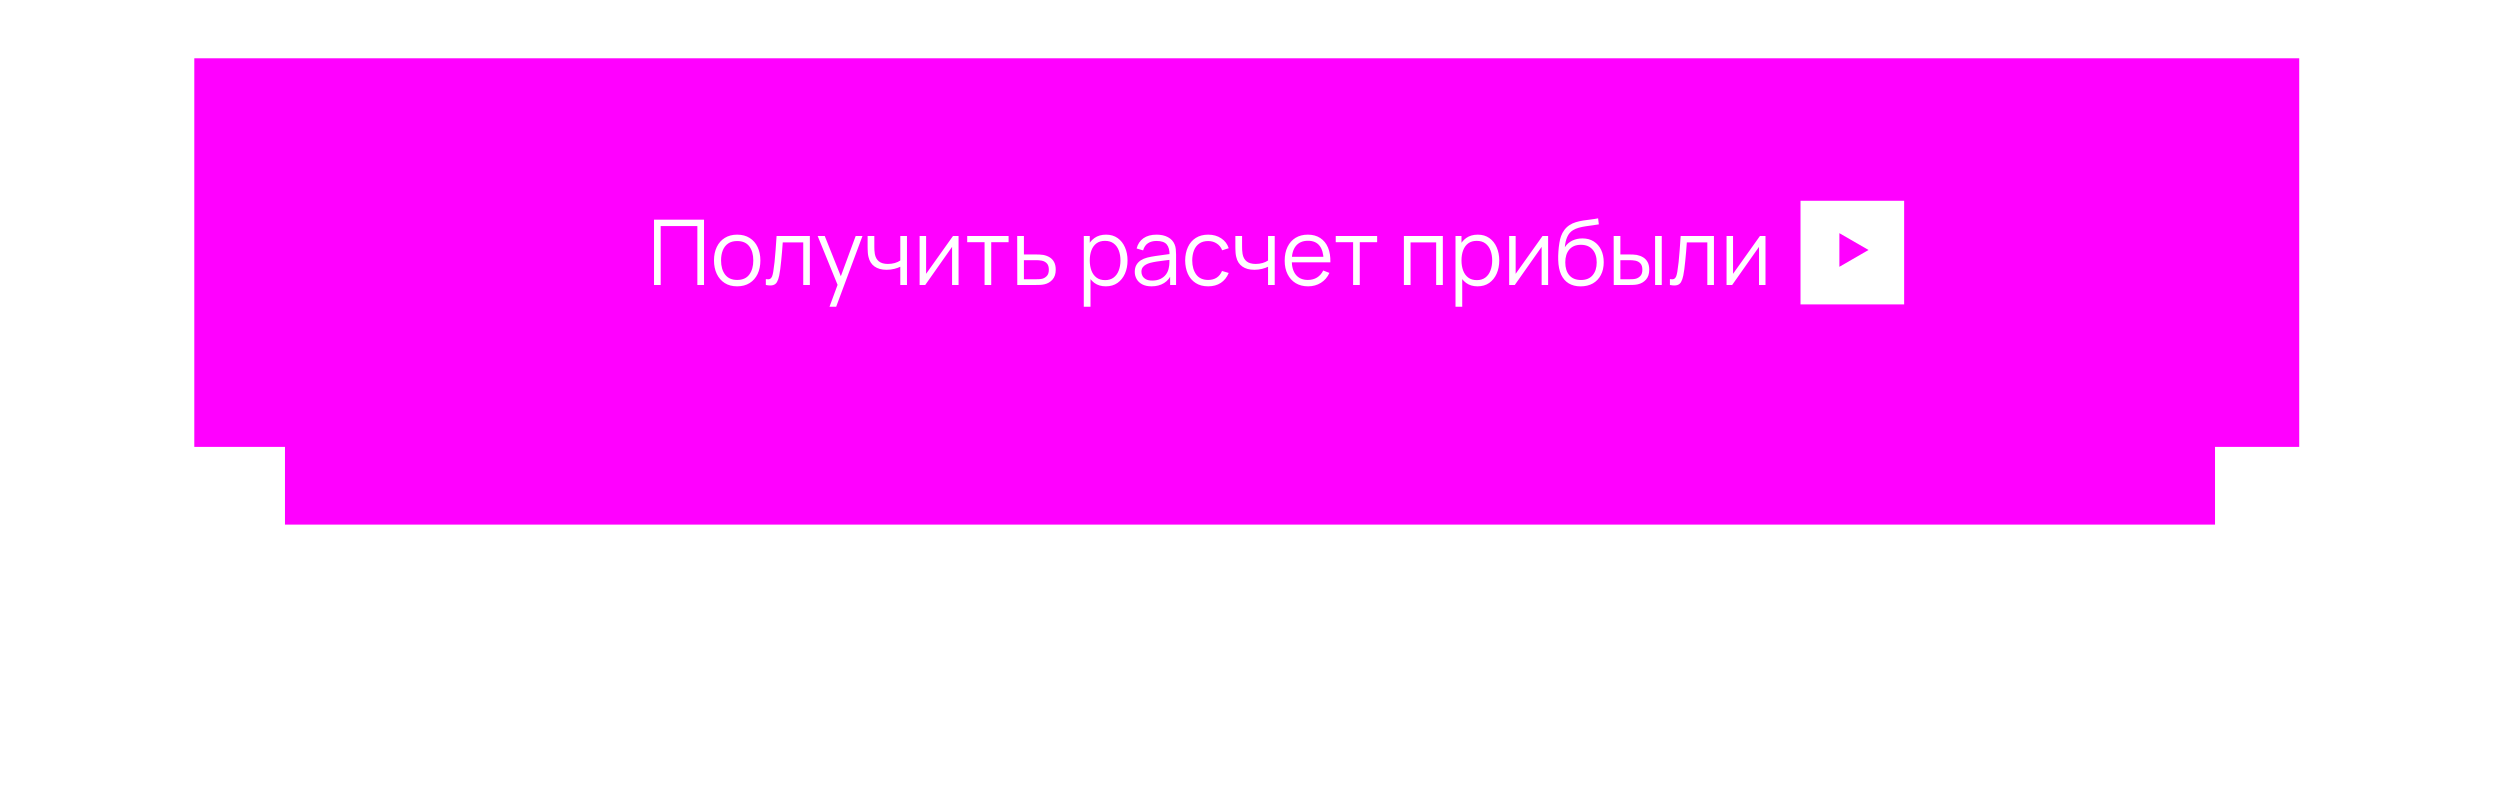 <?xml version="1.0" encoding="UTF-8"?> <svg xmlns="http://www.w3.org/2000/svg" width="386" height="125" viewBox="0 0 386 125" fill="none"> <rect x="30" y="9" width="325" height="60" fill="#FF00FF"></rect> <g filter="url(#filter0_f_924_301)"> <rect x="44" y="44" width="298" height="37" fill="#FF00FF"></rect> </g> <path d="M100.98 44V33.92H108.701V44H107.672V34.907H102.009V44H100.98ZM113.817 44.21C113.065 44.21 112.424 44.04 111.892 43.699C111.36 43.358 110.951 42.887 110.667 42.285C110.382 41.683 110.24 40.992 110.24 40.213C110.24 39.42 110.384 38.724 110.674 38.127C110.963 37.53 111.374 37.065 111.906 36.734C112.442 36.398 113.079 36.23 113.817 36.23C114.573 36.23 115.217 36.4 115.749 36.741C116.285 37.077 116.694 37.546 116.974 38.148C117.258 38.745 117.401 39.434 117.401 40.213C117.401 41.006 117.258 41.704 116.974 42.306C116.689 42.903 116.278 43.37 115.742 43.706C115.205 44.042 114.563 44.21 113.817 44.21ZM113.817 43.223C114.657 43.223 115.282 42.945 115.693 42.39C116.103 41.83 116.309 41.104 116.309 40.213C116.309 39.298 116.101 38.57 115.686 38.029C115.275 37.488 114.652 37.217 113.817 37.217C113.252 37.217 112.785 37.345 112.417 37.602C112.053 37.854 111.78 38.206 111.598 38.659C111.42 39.107 111.332 39.625 111.332 40.213C111.332 41.123 111.542 41.853 111.962 42.404C112.382 42.95 113 43.223 113.817 43.223ZM118.245 44V43.097C118.525 43.148 118.737 43.137 118.882 43.062C119.031 42.983 119.141 42.852 119.211 42.67C119.281 42.483 119.339 42.252 119.386 41.977C119.461 41.52 119.528 41.016 119.589 40.465C119.65 39.914 119.703 39.308 119.75 38.645C119.801 37.978 119.853 37.243 119.904 36.44H125.042V44H124.02V37.427H120.856C120.823 37.922 120.786 38.414 120.744 38.904C120.702 39.394 120.658 39.865 120.611 40.318C120.569 40.766 120.522 41.179 120.471 41.557C120.42 41.935 120.366 42.262 120.31 42.537C120.226 42.952 120.114 43.284 119.974 43.531C119.839 43.778 119.636 43.942 119.365 44.021C119.094 44.1 118.721 44.093 118.245 44ZM128.076 47.36L129.539 43.391L129.56 44.567L126.249 36.44H127.341L130.057 43.237H129.609L132.115 36.44H133.165L129.105 47.36H128.076ZM139.007 44V41.186C138.755 41.312 138.445 41.422 138.076 41.515C137.708 41.608 137.311 41.655 136.886 41.655C136.121 41.655 135.5 41.485 135.024 41.144C134.548 40.803 134.238 40.311 134.093 39.667C134.047 39.476 134.014 39.273 133.995 39.058C133.981 38.843 133.972 38.65 133.967 38.477C133.963 38.304 133.96 38.181 133.96 38.106V36.44H134.996V38.106C134.996 38.26 135.001 38.435 135.01 38.631C135.02 38.827 135.041 39.018 135.073 39.205C135.167 39.714 135.377 40.099 135.703 40.36C136.035 40.621 136.499 40.752 137.096 40.752C137.47 40.752 137.822 40.705 138.153 40.612C138.489 40.514 138.774 40.383 139.007 40.22V36.44H140.036V44H139.007ZM148.002 36.44V44H147.001V38.113L142.857 44H141.989V36.44H142.99V42.278L147.141 36.44H148.002ZM152.017 44V37.392H149.336V36.44H155.727V37.392H153.046V44H152.017ZM157.069 44L157.055 36.44H158.091V39.289H159.862C160.081 39.289 160.296 39.294 160.506 39.303C160.721 39.312 160.91 39.331 161.073 39.359C161.446 39.429 161.778 39.553 162.067 39.73C162.361 39.907 162.59 40.152 162.753 40.465C162.921 40.778 163.005 41.17 163.005 41.641C163.005 42.29 162.837 42.801 162.501 43.174C162.17 43.547 161.75 43.79 161.241 43.902C161.05 43.944 160.842 43.972 160.618 43.986C160.394 43.995 160.172 44 159.953 44H157.069ZM158.091 43.118H159.911C160.07 43.118 160.247 43.113 160.443 43.104C160.639 43.095 160.812 43.069 160.961 43.027C161.208 42.957 161.432 42.817 161.633 42.607C161.838 42.392 161.941 42.07 161.941 41.641C161.941 41.216 161.843 40.897 161.647 40.682C161.451 40.463 161.19 40.318 160.863 40.248C160.718 40.215 160.562 40.194 160.394 40.185C160.226 40.176 160.065 40.171 159.911 40.171H158.091V43.118ZM170.738 44.21C170.043 44.21 169.455 44.035 168.974 43.685C168.494 43.33 168.13 42.852 167.882 42.25C167.635 41.643 167.511 40.964 167.511 40.213C167.511 39.448 167.635 38.766 167.882 38.169C168.134 37.567 168.503 37.093 168.988 36.748C169.474 36.403 170.071 36.23 170.78 36.23C171.471 36.23 172.064 36.405 172.558 36.755C173.053 37.105 173.431 37.581 173.692 38.183C173.958 38.785 174.091 39.462 174.091 40.213C174.091 40.969 173.958 41.648 173.692 42.25C173.426 42.852 173.044 43.33 172.544 43.685C172.045 44.035 171.443 44.21 170.738 44.21ZM167.336 47.36V36.44H168.26V42.131H168.372V47.36H167.336ZM170.633 43.251C171.161 43.251 171.599 43.118 171.949 42.852C172.299 42.586 172.561 42.224 172.733 41.767C172.911 41.305 172.999 40.787 172.999 40.213C172.999 39.644 172.913 39.13 172.74 38.673C172.568 38.216 172.304 37.854 171.949 37.588C171.599 37.322 171.154 37.189 170.612 37.189C170.085 37.189 169.646 37.317 169.296 37.574C168.951 37.831 168.692 38.188 168.519 38.645C168.347 39.098 168.26 39.62 168.26 40.213C168.26 40.796 168.347 41.319 168.519 41.781C168.692 42.238 168.953 42.598 169.303 42.859C169.653 43.12 170.097 43.251 170.633 43.251ZM177.791 44.21C177.222 44.21 176.744 44.107 176.356 43.902C175.974 43.697 175.687 43.424 175.495 43.083C175.304 42.742 175.208 42.371 175.208 41.97C175.208 41.559 175.29 41.209 175.453 40.92C175.621 40.626 175.848 40.386 176.132 40.199C176.422 40.012 176.755 39.87 177.133 39.772C177.516 39.679 177.938 39.597 178.4 39.527C178.867 39.452 179.322 39.389 179.765 39.338C180.213 39.282 180.605 39.228 180.941 39.177L180.577 39.401C180.591 38.654 180.447 38.101 180.143 37.742C179.84 37.383 179.313 37.203 178.561 37.203C178.043 37.203 177.605 37.32 177.245 37.553C176.891 37.786 176.641 38.155 176.496 38.659L175.495 38.365C175.668 37.688 176.016 37.163 176.538 36.79C177.061 36.417 177.74 36.23 178.575 36.23C179.266 36.23 179.852 36.361 180.332 36.622C180.818 36.879 181.161 37.252 181.361 37.742C181.455 37.961 181.515 38.206 181.543 38.477C181.571 38.748 181.585 39.023 181.585 39.303V44H180.668V42.103L180.934 42.215C180.678 42.864 180.279 43.358 179.737 43.699C179.196 44.04 178.547 44.21 177.791 44.21ZM177.91 43.321C178.391 43.321 178.811 43.235 179.17 43.062C179.53 42.889 179.819 42.654 180.038 42.355C180.258 42.052 180.4 41.711 180.465 41.333C180.521 41.09 180.552 40.824 180.556 40.535C180.561 40.241 180.563 40.022 180.563 39.877L180.955 40.08C180.605 40.127 180.225 40.173 179.814 40.22C179.408 40.267 179.007 40.32 178.61 40.381C178.218 40.442 177.864 40.514 177.546 40.598C177.332 40.659 177.124 40.745 176.923 40.857C176.723 40.964 176.557 41.109 176.426 41.291C176.3 41.473 176.237 41.699 176.237 41.97C176.237 42.189 176.291 42.402 176.398 42.607C176.51 42.812 176.688 42.983 176.93 43.118C177.178 43.253 177.504 43.321 177.91 43.321ZM186.544 44.21C185.783 44.21 185.139 44.04 184.612 43.699C184.084 43.358 183.683 42.889 183.408 42.292C183.137 41.69 182.997 40.999 182.988 40.22C182.997 39.427 183.142 38.731 183.422 38.134C183.702 37.532 184.105 37.065 184.633 36.734C185.16 36.398 185.799 36.23 186.551 36.23C187.316 36.23 187.981 36.417 188.546 36.79C189.115 37.163 189.505 37.674 189.715 38.323L188.707 38.645C188.529 38.192 188.247 37.842 187.86 37.595C187.477 37.343 187.038 37.217 186.544 37.217C185.988 37.217 185.529 37.345 185.165 37.602C184.801 37.854 184.53 38.206 184.353 38.659C184.175 39.112 184.084 39.632 184.08 40.22C184.089 41.125 184.299 41.853 184.71 42.404C185.12 42.95 185.732 43.223 186.544 43.223C187.057 43.223 187.493 43.106 187.853 42.873C188.217 42.635 188.492 42.29 188.679 41.837L189.715 42.145C189.435 42.817 189.024 43.33 188.483 43.685C187.941 44.035 187.295 44.21 186.544 44.21ZM195.787 44V41.186C195.535 41.312 195.224 41.422 194.856 41.515C194.487 41.608 194.09 41.655 193.666 41.655C192.9 41.655 192.28 41.485 191.804 41.144C191.328 40.803 191.017 40.311 190.873 39.667C190.826 39.476 190.793 39.273 190.775 39.058C190.761 38.843 190.751 38.65 190.747 38.477C190.742 38.304 190.74 38.181 190.74 38.106V36.44H191.776V38.106C191.776 38.26 191.78 38.435 191.79 38.631C191.799 38.827 191.82 39.018 191.853 39.205C191.946 39.714 192.156 40.099 192.483 40.36C192.814 40.621 193.278 40.752 193.876 40.752C194.249 40.752 194.601 40.705 194.933 40.612C195.269 40.514 195.553 40.383 195.787 40.22V36.44H196.816V44H195.787ZM201.974 44.21C201.237 44.21 200.597 44.047 200.056 43.72C199.519 43.393 199.102 42.934 198.803 42.341C198.504 41.748 198.355 41.053 198.355 40.255C198.355 39.429 198.502 38.715 198.796 38.113C199.09 37.511 199.503 37.047 200.035 36.72C200.572 36.393 201.204 36.23 201.932 36.23C202.679 36.23 203.316 36.403 203.843 36.748C204.37 37.089 204.769 37.579 205.04 38.218C205.311 38.857 205.434 39.62 205.411 40.507H204.361V40.143C204.342 39.163 204.13 38.423 203.724 37.924C203.323 37.425 202.735 37.175 201.96 37.175C201.148 37.175 200.525 37.439 200.091 37.966C199.662 38.493 199.447 39.245 199.447 40.22C199.447 41.172 199.662 41.912 200.091 42.439C200.525 42.962 201.139 43.223 201.932 43.223C202.473 43.223 202.945 43.099 203.346 42.852C203.752 42.6 204.072 42.238 204.305 41.767L205.264 42.138C204.965 42.796 204.524 43.307 203.941 43.671C203.362 44.03 202.707 44.21 201.974 44.21ZM199.083 40.507V39.646H204.858V40.507H199.083ZM208.92 44V37.392H206.239V36.44H212.63V37.392H209.949V44H208.92ZM216.76 44V36.44H222.773V44H221.744V37.427H217.789V44H216.76ZM228.133 44.21C227.437 44.21 226.849 44.035 226.369 43.685C225.888 43.33 225.524 42.852 225.277 42.25C225.029 41.643 224.906 40.964 224.906 40.213C224.906 39.448 225.029 38.766 225.277 38.169C225.529 37.567 225.897 37.093 226.383 36.748C226.868 36.403 227.465 36.23 228.175 36.23C228.865 36.23 229.458 36.405 229.953 36.755C230.447 37.105 230.825 37.581 231.087 38.183C231.353 38.785 231.486 39.462 231.486 40.213C231.486 40.969 231.353 41.648 231.087 42.25C230.821 42.852 230.438 43.33 229.939 43.685C229.439 44.035 228.837 44.21 228.133 44.21ZM224.731 47.36V36.44H225.655V42.131H225.767V47.36H224.731ZM228.028 43.251C228.555 43.251 228.994 43.118 229.344 42.852C229.694 42.586 229.955 42.224 230.128 41.767C230.305 41.305 230.394 40.787 230.394 40.213C230.394 39.644 230.307 39.13 230.135 38.673C229.962 38.216 229.698 37.854 229.344 37.588C228.994 37.322 228.548 37.189 228.007 37.189C227.479 37.189 227.041 37.317 226.691 37.574C226.345 37.831 226.086 38.188 225.914 38.645C225.741 39.098 225.655 39.62 225.655 40.213C225.655 40.796 225.741 41.319 225.914 41.781C226.086 42.238 226.348 42.598 226.698 42.859C227.048 43.12 227.491 43.251 228.028 43.251ZM239.029 36.44V44H238.028V38.113L233.884 44H233.016V36.44H234.017V42.278L238.168 36.44H239.029ZM244.025 44.217C243.32 44.212 242.716 44.058 242.212 43.755C241.708 43.452 241.316 42.999 241.036 42.397C240.76 41.795 240.611 41.044 240.588 40.143C240.574 39.746 240.583 39.315 240.616 38.848C240.648 38.377 240.7 37.929 240.77 37.504C240.84 37.079 240.924 36.734 241.022 36.468C241.143 36.123 241.316 35.801 241.54 35.502C241.768 35.199 242.032 34.951 242.331 34.76C242.62 34.564 242.947 34.412 243.311 34.305C243.679 34.193 244.062 34.107 244.459 34.046C244.86 33.985 245.257 33.932 245.649 33.885C246.045 33.838 246.412 33.78 246.748 33.71L246.86 34.641C246.603 34.692 246.3 34.739 245.95 34.781C245.6 34.823 245.233 34.874 244.851 34.935C244.468 34.991 244.102 35.068 243.752 35.166C243.402 35.264 243.103 35.392 242.856 35.551C242.478 35.78 242.186 36.125 241.981 36.587C241.78 37.049 241.656 37.579 241.61 38.176C241.899 37.723 242.282 37.383 242.758 37.154C243.238 36.925 243.759 36.811 244.319 36.811C245 36.811 245.586 36.967 246.076 37.28C246.57 37.593 246.951 38.027 247.217 38.582C247.483 39.137 247.616 39.774 247.616 40.493C247.616 41.244 247.469 41.9 247.175 42.46C246.885 43.02 246.472 43.454 245.936 43.762C245.399 44.065 244.762 44.217 244.025 44.217ZM244.102 43.23C244.895 43.23 245.497 42.983 245.908 42.488C246.323 41.993 246.531 41.335 246.531 40.514C246.531 39.674 246.316 39.011 245.887 38.526C245.462 38.041 244.862 37.798 244.088 37.798C243.313 37.798 242.718 38.041 242.303 38.526C241.887 39.011 241.68 39.674 241.68 40.514C241.68 41.354 241.887 42.017 242.303 42.502C242.718 42.987 243.318 43.23 244.102 43.23ZM249.163 44L249.149 36.44H250.185V39.289H251.501C251.72 39.289 251.935 39.294 252.145 39.303C252.355 39.312 252.544 39.331 252.712 39.359C253.085 39.434 253.416 39.56 253.706 39.737C253.995 39.914 254.224 40.159 254.392 40.472C254.56 40.78 254.644 41.17 254.644 41.641C254.644 42.29 254.476 42.801 254.14 43.174C253.804 43.547 253.381 43.79 252.873 43.902C252.681 43.944 252.474 43.972 252.25 43.986C252.026 43.995 251.806 44 251.592 44H249.163ZM250.185 43.118H251.55C251.704 43.118 251.879 43.113 252.075 43.104C252.271 43.095 252.443 43.069 252.593 43.027C252.845 42.957 253.071 42.817 253.272 42.607C253.477 42.392 253.58 42.07 253.58 41.641C253.58 41.216 253.482 40.897 253.286 40.682C253.09 40.463 252.828 40.318 252.502 40.248C252.352 40.215 252.194 40.194 252.026 40.185C251.862 40.176 251.704 40.171 251.55 40.171H250.185V43.118ZM255.547 44V36.44H256.576V44H255.547ZM257.835 44V43.097C258.115 43.148 258.327 43.137 258.472 43.062C258.621 42.983 258.731 42.852 258.801 42.67C258.871 42.483 258.929 42.252 258.976 41.977C259.05 41.52 259.118 41.016 259.179 40.465C259.239 39.914 259.293 39.308 259.34 38.645C259.391 37.978 259.442 37.243 259.494 36.44H264.632V44H263.61V37.427H260.446C260.413 37.922 260.376 38.414 260.334 38.904C260.292 39.394 260.247 39.865 260.201 40.318C260.159 40.766 260.112 41.179 260.061 41.557C260.009 41.935 259.956 42.262 259.9 42.537C259.816 42.952 259.704 43.284 259.564 43.531C259.428 43.778 259.225 43.942 258.955 44.021C258.684 44.1 258.311 44.093 257.835 44ZM272.593 36.44V44H271.592V38.113L267.448 44H266.58V36.44H267.581V42.278L271.732 36.44H272.593Z" fill="white"></path> <rect x="278" y="31" width="16" height="16" fill="white"></rect> <path d="M288.5 38.598L284 41.196L284 36L288.5 38.598Z" fill="#FF00FF"></path> <defs> <filter id="filter0_f_924_301" x="0" y="0" width="386" height="125" filterUnits="userSpaceOnUse" color-interpolation-filters="sRGB"> <feFlood flood-opacity="0" result="BackgroundImageFix"></feFlood> <feBlend mode="normal" in="SourceGraphic" in2="BackgroundImageFix" result="shape"></feBlend> <feGaussianBlur stdDeviation="22" result="effect1_foregroundBlur_924_301"></feGaussianBlur> </filter> </defs> </svg> 